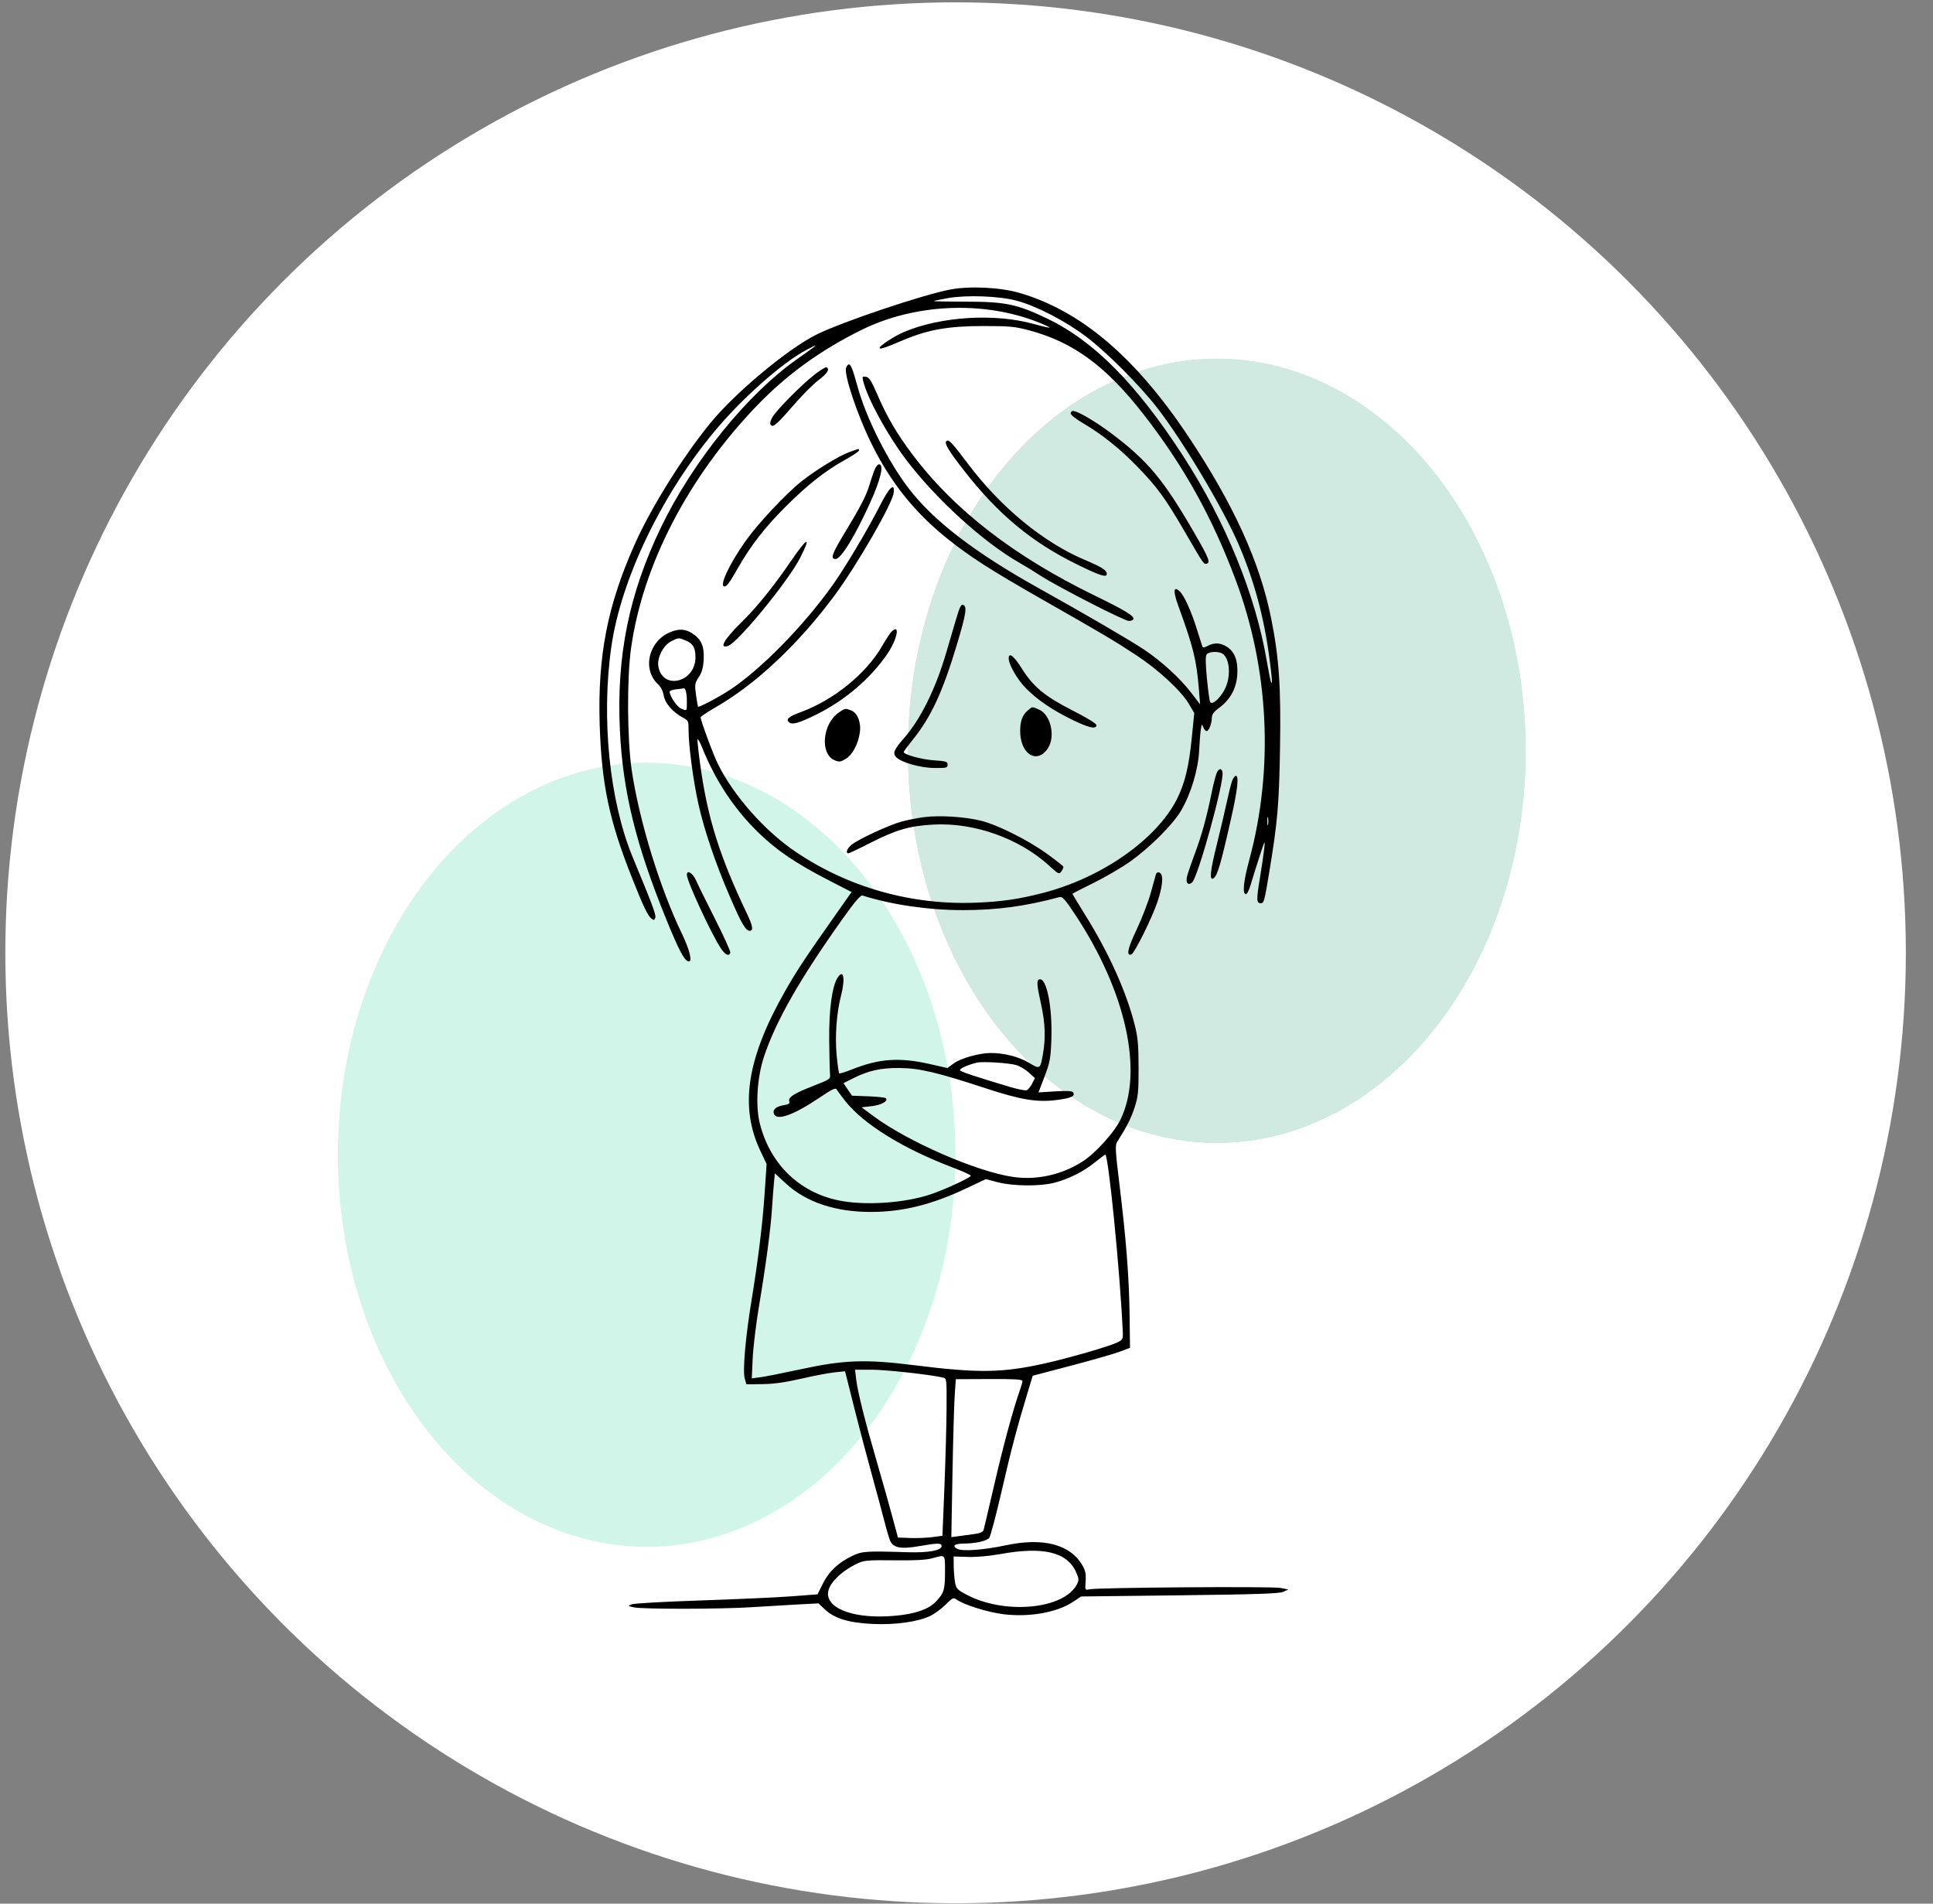 <?xml version="1.0" encoding="UTF-8"?> <svg xmlns="http://www.w3.org/2000/svg" width="65" height="64" viewBox="0 0 65 64" fill="none"><rect x="0" y="0" width="65" height="64" fill="#808080" stroke="none"/><circle cx="32.133" cy="32.033" r="31.954" fill="white"></circle><ellipse cx="21.744" cy="38.823" rx="10.385" ry="13.181" fill="#D1F6E9"></ellipse><ellipse cx="40.916" cy="25.242" rx="10.385" ry="13.181" fill="#D1F6E9"></ellipse><ellipse cx="40.916" cy="25.242" rx="10.385" ry="13.181" fill="#B5D9CC"></ellipse><ellipse cx="40.916" cy="25.242" rx="10.385" ry="13.181" fill="#E3F4EE" fill-opacity="0.6"></ellipse><path fill-rule="evenodd" clip-rule="evenodd" d="M31.948 9.735C31.023 9.911 28.325 10.819 27.466 11.243C26.485 11.729 24.702 13.217 23.863 14.252C22.938 15.392 21.901 17.055 21.354 18.275C20.428 20.341 20.095 22.046 20.165 24.348C20.228 26.369 20.483 27.579 21.254 29.518C21.641 30.493 21.777 30.776 21.906 30.883C21.981 30.946 22.002 30.942 22.034 30.86C22.07 30.765 21.957 30.462 21.276 28.82C20.496 26.939 20.212 24.146 20.557 21.744C20.882 19.486 22.22 16.686 24.008 14.524C24.927 13.414 26.296 12.198 27.119 11.763C27.579 11.519 27.542 11.556 26.805 12.073C25.133 13.245 23.298 15.511 22.23 17.722C21.152 19.955 20.725 22.056 20.845 24.551C20.944 26.619 21.381 28.398 22.415 30.934C22.821 31.929 23.002 32.275 23.14 32.32C23.298 32.372 23.203 31.955 22.929 31.388C22.188 29.853 21.49 27.578 21.241 25.882C21.09 24.849 21.078 22.808 21.219 21.801C21.61 18.997 23.136 16.052 25.444 13.647C26.451 12.599 27.592 11.772 28.971 11.091C30.773 10.202 33.092 10.105 34.934 10.843C35.142 10.926 35.304 11.003 35.293 11.014C35.282 11.025 35.04 10.969 34.755 10.89C33.435 10.526 31.632 10.639 30.389 11.165C30.087 11.292 29.579 11.624 29.579 11.693C29.578 11.756 29.734 11.705 30.382 11.431C31.214 11.08 31.901 10.961 33.08 10.961C33.951 10.961 34.127 10.978 34.614 11.108C36.097 11.505 37.191 12.31 38.457 13.934C39.803 15.663 40.761 17.385 41.553 19.501C42.672 22.494 42.836 25.832 42.014 28.891C41.816 29.624 41.773 30.022 41.886 30.061C41.927 30.075 41.994 29.95 42.054 29.748C42.108 29.563 42.242 29.138 42.35 28.804C42.532 28.244 42.544 28.221 42.514 28.515C42.495 28.69 42.428 29.152 42.363 29.542C42.245 30.252 42.25 30.366 42.394 30.366C42.502 30.366 42.517 30.311 42.682 29.314C42.96 27.635 43.012 27.04 43.043 25.129C43.077 23.082 43.009 22.1 42.743 20.781C42.361 18.89 41.484 16.963 39.966 14.683C38.19 12.017 36.359 10.457 34.295 9.851C33.641 9.659 32.615 9.608 31.948 9.735ZM31.874 10.023C31.625 10.067 31.412 10.111 31.401 10.122C31.391 10.132 31.881 10.141 32.491 10.142C33.811 10.143 34.202 10.225 35.221 10.714C36.787 11.467 38.211 12.906 39.778 15.32C41.213 17.532 42.221 20.002 42.599 22.232C42.664 22.611 42.729 22.935 42.745 22.95C42.79 22.996 42.778 22.832 42.684 22.111C42.504 20.743 42.163 19.488 41.648 18.297C41.115 17.065 39.773 14.818 38.904 13.7C38.318 12.947 37.198 11.827 36.523 11.318C35.815 10.785 34.837 10.279 34.179 10.107C33.586 9.951 32.505 9.912 31.874 10.023ZM28.451 12.367C28.377 12.598 28.822 13.93 29.293 14.892C29.93 16.193 30.737 17.209 31.842 18.098C32.614 18.719 33.304 19.161 35.047 20.154C37.114 21.331 37.438 21.523 38.192 22.016C38.947 22.511 39.71 23.215 39.976 23.663L40.159 23.972L40.075 24.811C39.98 25.765 39.842 26.336 39.582 26.854C38.895 28.221 37.044 29.516 35.05 30.026C34.257 30.229 33.69 30.312 32.848 30.347C30.659 30.44 28.514 29.835 26.732 28.622C25.712 27.928 24.675 26.757 24.15 25.704C23.988 25.382 23.56 24.227 23.56 24.115C23.56 24.089 23.789 23.936 24.068 23.776C25.412 23.008 26.857 21.648 28.063 20.019C28.828 18.985 30.015 16.925 30.052 16.564C30.09 16.206 29.901 16.383 29.589 16.999C29.185 17.795 28.403 19.108 27.986 19.689C27.013 21.048 25.616 22.474 24.573 23.174C24.218 23.412 23.504 23.792 23.474 23.759C23.464 23.749 23.433 23.571 23.405 23.364C23.357 23.015 23.363 22.972 23.498 22.763C23.608 22.593 23.649 22.444 23.663 22.155C23.685 21.713 23.574 21.474 23.257 21.281C23.03 21.142 22.819 21.135 22.532 21.255C21.804 21.559 21.587 22.508 22.131 23.009C22.221 23.092 22.295 23.24 22.319 23.385C22.363 23.645 22.629 23.95 22.968 24.128C23.146 24.222 23.155 24.243 23.155 24.564C23.155 25.067 23.313 26.257 23.48 27.01C23.68 27.909 24.055 29.016 24.542 30.142C24.946 31.077 25.072 31.293 25.218 31.293C25.341 31.293 25.311 31.12 25.116 30.714C24.205 28.805 23.799 27.52 23.556 25.779C23.49 25.308 23.445 24.895 23.456 24.861C23.468 24.828 23.538 24.953 23.613 25.139C24.06 26.25 24.7 27.215 25.505 27.994C26.127 28.596 26.749 29.018 27.848 29.585L28.635 29.99L28.125 30.714C27.061 32.225 26.802 32.616 26.402 33.318C25.112 35.582 24.861 37.207 25.572 38.7L25.778 39.134L25.712 40.118C25.641 41.164 25.496 42.349 25.264 43.762C25.068 44.96 24.97 46.097 25.042 46.345L25.099 46.541L25.646 46.534C26.028 46.528 26.421 46.473 26.945 46.351C27.359 46.255 27.859 46.16 28.056 46.139L28.415 46.102L28.472 46.322C28.503 46.442 28.636 46.971 28.767 47.496C28.899 48.021 29.147 48.959 29.318 49.579C29.489 50.2 29.683 50.923 29.75 51.185C29.816 51.448 29.9 51.727 29.935 51.806C30.042 52.039 30.299 52.087 30.89 51.984C31.53 51.872 31.662 51.871 31.662 51.979C31.662 52.128 31.217 52.208 30.504 52.185C29.117 52.141 28.982 52.15 28.644 52.316C28.18 52.543 27.873 52.834 27.67 53.241L27.49 53.601L26.61 53.668C26.126 53.705 24.753 53.767 23.56 53.807C22.366 53.846 21.325 53.904 21.245 53.937C21.105 53.994 21.108 53.997 21.332 54.041C21.651 54.104 24.281 54.099 25.267 54.034C25.713 54.005 26.403 53.964 26.801 53.943L27.524 53.905L27.739 54.109C28.059 54.413 28.546 54.56 29.347 54.597C30.113 54.632 30.872 54.525 31.287 54.324C31.431 54.254 31.661 54.084 31.8 53.946C32.037 53.709 32.058 53.7 32.177 53.783C32.426 53.958 33.23 54.207 33.743 54.27C34.617 54.376 35.542 54.212 36.08 53.855L36.355 53.673L39.665 53.634C42.245 53.603 43.014 53.578 43.149 53.517L43.323 53.439L43.062 53.386C42.785 53.329 36.893 53.371 36.633 53.432C36.485 53.466 36.484 53.464 36.506 53.158C36.523 52.913 36.5 52.802 36.395 52.623C35.98 51.916 35.078 51.683 33.803 51.956C33.079 52.11 32.359 52.163 32.192 52.073C31.998 51.969 32.097 51.894 32.432 51.893C32.801 51.891 33.157 51.812 33.26 51.71C33.302 51.668 33.492 50.956 33.682 50.129C33.999 48.745 34.213 47.938 34.586 46.715L34.727 46.252L36.016 45.913C36.724 45.727 37.46 45.516 37.651 45.444L37.998 45.313L37.984 44.197C37.967 42.93 37.87 41.681 37.642 39.81C37.505 38.689 37.495 38.501 37.564 38.392C37.891 37.88 38.029 37.608 38.15 37.241C38.272 36.866 38.288 36.715 38.286 35.893C38.285 35.134 38.262 34.876 38.158 34.462C37.876 33.346 37.294 32.051 36.5 30.774C36.258 30.384 36.06 30.059 36.06 30.05C36.06 30.041 36.379 29.877 36.769 29.685C37.159 29.494 37.711 29.171 37.997 28.969C38.673 28.49 39.446 27.716 39.722 27.242C40.049 26.677 40.292 25.871 40.322 25.245C40.336 24.959 40.362 24.633 40.38 24.522C40.41 24.336 40.417 24.33 40.463 24.449C40.49 24.521 40.54 24.579 40.573 24.579C40.65 24.579 40.746 24.334 40.751 24.127C40.754 24.014 40.819 23.925 40.995 23.797C41.37 23.525 41.579 23.139 41.606 22.669C41.632 22.203 41.515 21.903 41.244 21.737C41.03 21.607 40.833 21.599 40.615 21.713C40.492 21.777 40.447 21.781 40.428 21.727C40.414 21.689 40.334 21.436 40.25 21.165C40.054 20.533 39.814 20.008 39.658 19.87C39.458 19.693 39.444 19.877 39.621 20.364C40.136 21.784 40.232 22.173 40.316 23.191L40.356 23.683L40.067 23.304C39.689 22.809 39.075 22.244 38.478 21.844C38.023 21.538 36.489 20.644 34.905 19.762C32.78 18.578 31.375 17.497 30.544 16.405C29.855 15.498 29.132 14.063 28.847 13.034C28.672 12.402 28.614 12.253 28.542 12.253C28.512 12.253 28.47 12.305 28.451 12.367ZM27.404 12.584C26.938 12.946 26.084 13.811 25.963 14.044C25.893 14.179 25.883 14.252 25.927 14.296C26.005 14.374 26.139 14.252 26.756 13.543C27.011 13.249 27.359 12.903 27.531 12.774C27.822 12.554 27.907 12.416 27.795 12.347C27.769 12.331 27.593 12.437 27.404 12.584ZM29.026 12.812C29.173 13.402 29.829 14.606 30.459 15.441C31.457 16.765 33.07 18.234 34.282 18.921C34.466 19.026 34.792 19.225 35.005 19.364C35.546 19.717 37.81 20.876 37.957 20.876C38.024 20.876 38.093 20.852 38.111 20.823C38.171 20.727 37.84 20.522 36.833 20.033C34.11 18.711 32.086 17.146 30.682 15.279C30.152 14.573 29.828 14.019 29.497 13.254C29.299 12.796 29.226 12.684 29.118 12.668C28.998 12.65 28.989 12.665 29.026 12.812ZM36.002 13.9C36.002 13.946 36.184 14.091 36.406 14.22C37.049 14.595 37.666 15.089 38.261 15.705C38.919 16.385 39.188 16.754 39.834 17.867C40.483 18.985 40.474 18.971 40.574 18.951C40.712 18.922 40.651 18.765 40.185 17.958C39.127 16.125 38.603 15.496 37.362 14.563C36.838 14.169 36.233 13.816 36.083 13.816C36.038 13.816 36.002 13.854 36.002 13.9ZM31.821 14.833C31.749 14.905 31.898 15.153 32.397 15.795C33.565 17.298 34.699 18.237 36.262 18.998C37.011 19.363 37.217 19.426 37.217 19.292C37.217 19.172 37.042 19.061 36.477 18.823C35.094 18.24 33.657 17.061 32.57 15.619C32 14.863 31.898 14.756 31.821 14.833ZM28.565 15.197C28.213 15.324 27.425 15.806 26.944 16.189C26.419 16.608 25.49 17.599 25.073 18.187C24.517 18.972 24.171 19.718 24.363 19.718C24.439 19.718 24.534 19.588 24.807 19.109C25.238 18.353 25.71 17.742 26.396 17.055C27.137 16.311 27.77 15.813 28.438 15.447C28.683 15.312 28.884 15.176 28.884 15.145C28.884 15.077 28.914 15.072 28.565 15.197ZM29.384 15.856C29.336 15.991 29.265 16.206 29.227 16.333C29.126 16.669 28.93 17.046 28.409 17.906C27.976 18.618 27.915 18.793 28.096 18.793C28.281 18.793 28.746 18.035 29.268 16.883C29.614 16.12 29.732 15.61 29.562 15.61C29.509 15.61 29.436 15.71 29.384 15.856ZM26.595 18.865C25.993 19.744 25.451 20.412 24.92 20.934C24.351 21.492 24.167 21.816 24.476 21.718C24.809 21.613 26.508 19.538 26.91 18.747C27.293 17.995 27.155 18.047 26.595 18.865ZM32.161 20.777C32.084 21.038 31.928 21.569 31.814 21.956C31.459 23.165 30.958 24.177 30.401 24.814C30.061 25.202 30.011 25.318 30.13 25.45C30.294 25.631 30.945 25.816 31.43 25.82C31.827 25.823 31.864 25.814 31.864 25.708C31.864 25.605 31.815 25.589 31.401 25.561C30.98 25.532 30.388 25.368 30.389 25.281C30.39 25.261 30.532 25.069 30.706 24.853C31.31 24.102 31.702 23.254 32.18 21.661C32.488 20.634 32.526 20.388 32.386 20.334C32.321 20.309 32.268 20.414 32.161 20.777ZM29.971 21.244C29.928 21.287 29.79 21.501 29.663 21.719C29.126 22.649 28.039 23.532 26.933 23.939C26.514 24.093 26.412 24.183 26.537 24.288C26.643 24.376 26.881 24.306 27.466 24.015C28.417 23.543 29.273 22.81 29.837 21.985C30.18 21.482 30.28 20.935 29.971 21.244ZM22.576 21.556C22.302 21.693 22.084 22.122 22.14 22.416C22.29 23.215 23.385 22.939 23.386 22.102C23.386 21.778 23.307 21.637 23.065 21.537C22.82 21.434 22.82 21.434 22.576 21.556ZM40.581 21.996C40.532 22.054 40.533 22.263 40.584 22.806C40.622 23.208 40.671 23.566 40.693 23.601C40.76 23.71 41.006 23.503 41.173 23.196C41.416 22.75 41.355 22.066 41.063 21.953C40.902 21.892 40.649 21.914 40.581 21.996ZM33.919 22.134C33.92 22.349 34.218 22.861 34.51 23.152C34.901 23.543 35.399 23.879 36.069 24.205C36.62 24.473 36.87 24.527 36.87 24.379C36.87 24.328 36.551 24.132 36.074 23.89C35.135 23.413 34.741 23.087 34.356 22.469C34.096 22.053 33.918 21.916 33.919 22.134ZM22.735 23.175C22.616 23.187 22.518 23.223 22.518 23.254C22.518 23.397 22.756 23.753 22.893 23.816C23.103 23.912 23.097 23.918 23.097 23.601C23.097 23.307 23.055 23.126 22.99 23.142C22.969 23.148 22.855 23.163 22.735 23.175ZM34.577 23.872C34.383 24.028 34.304 24.234 34.305 24.579C34.306 25.352 34.868 25.706 35.233 25.163C35.502 24.765 35.332 24.02 34.935 23.854C34.692 23.752 34.727 23.75 34.577 23.872ZM28.203 23.957C27.651 24.341 27.566 25.353 28.069 25.561C28.221 25.624 28.268 25.618 28.442 25.51C28.668 25.371 28.854 25.023 28.913 24.631C28.963 24.295 28.835 23.965 28.623 23.885C28.42 23.808 28.418 23.808 28.203 23.957ZM40.922 25.966C40.889 26.029 40.81 26.327 40.748 26.63C40.566 27.516 40.408 28.086 40.172 28.715C40.051 29.038 39.933 29.384 39.912 29.482C39.867 29.686 39.953 29.779 40.085 29.67C40.282 29.506 41.182 26.24 41.108 25.957C41.073 25.821 40.998 25.825 40.922 25.966ZM41.435 26.243C41.402 26.331 41.324 26.637 41.263 26.923C41.202 27.21 41.045 27.878 40.913 28.409C40.69 29.306 40.661 29.617 40.806 29.527C40.938 29.446 41.056 29.038 41.417 27.428C41.618 26.533 41.664 26.084 41.556 26.084C41.523 26.084 41.469 26.156 41.435 26.243ZM31.078 27.471C30.869 27.498 30.53 27.564 30.326 27.619C29.912 27.729 28.884 28.203 28.638 28.398C28.486 28.517 28.422 28.688 28.529 28.688C28.557 28.688 28.902 28.524 29.296 28.323C30.13 27.897 30.601 27.762 31.401 27.721C32.771 27.651 34.278 28.189 35.284 29.108C35.595 29.392 35.614 29.401 35.691 29.296C35.736 29.235 35.765 29.163 35.756 29.137C35.748 29.111 35.506 28.921 35.22 28.714C34.565 28.241 33.56 27.736 32.984 27.592C32.455 27.459 31.603 27.405 31.078 27.471ZM42.614 27.618C42.614 27.745 42.626 27.79 42.64 27.718C42.654 27.646 42.653 27.542 42.639 27.487C42.624 27.431 42.613 27.49 42.614 27.618ZM23.097 29.415C23.097 29.624 23.916 31.394 24.238 31.88C24.387 32.104 24.514 32.164 24.558 32.03C24.572 31.991 24.345 31.489 24.055 30.916C23.765 30.343 23.476 29.758 23.413 29.614C23.299 29.352 23.097 29.225 23.097 29.415ZM38.869 29.397C38.857 29.437 38.779 29.717 38.696 30.019C38.612 30.322 38.399 30.875 38.222 31.249C37.919 31.886 37.864 32.145 38.042 32.09C38.145 32.059 38.743 30.853 38.922 30.317C39.074 29.859 39.121 29.513 39.046 29.392C38.991 29.304 38.898 29.306 38.869 29.397ZM28.326 30.902C26.898 32.909 26.093 34.32 25.693 35.517C25.459 36.216 25.399 37.174 25.551 37.775C25.895 39.129 26.865 40.078 28.19 40.355C29.067 40.539 30.411 40.451 31.301 40.151C31.778 39.99 32.646 39.588 32.645 39.528C32.644 39.502 32.377 39.38 32.051 39.257C30.358 38.614 29.041 37.8 28.414 37.006C28.291 36.849 28.167 36.682 28.14 36.633C28.099 36.56 27.998 36.607 27.556 36.904C26.68 37.493 26.118 37.692 26.025 37.448C25.971 37.309 26.093 37.199 26.347 37.158C26.527 37.129 26.566 37.102 26.54 37.022C26.497 36.887 26.698 36.761 27.379 36.495C27.908 36.289 27.928 36.274 27.911 36.116C27.901 36.025 27.889 35.508 27.883 34.967C27.873 33.942 27.979 33.159 28.166 32.869C28.369 32.555 28.43 32.897 28.277 33.49C28.131 34.053 28.073 34.849 28.134 35.479C28.164 35.796 28.202 36.069 28.218 36.085C28.234 36.101 28.423 36.044 28.638 35.958C29.559 35.59 30.237 35.541 31.253 35.77L31.857 35.907L32.081 35.745C32.315 35.575 32.941 35.401 33.318 35.401C33.764 35.401 34.263 35.529 34.593 35.727C34.973 35.956 34.981 35.951 35.072 35.428C35.165 34.897 35.146 34.393 35.011 33.781C34.864 33.113 34.852 32.96 34.944 32.929C35.191 32.843 35.394 33.85 35.353 34.959C35.33 35.588 35.306 35.718 35.124 36.194L34.921 36.726L35.482 36.692C35.894 36.667 36.054 36.677 36.087 36.729C36.164 36.853 36.026 36.917 35.539 36.981C34.881 37.068 34.327 36.977 33.132 36.584C31.517 36.053 30.909 35.91 30.244 35.906C29.61 35.901 29.196 35.995 28.67 36.261L28.363 36.416L28.506 36.626L28.649 36.837L29.196 36.857C29.497 36.868 29.763 36.897 29.787 36.922C29.881 37.015 29.635 37.153 29.309 37.189L28.971 37.227L29.376 37.527C30.534 38.386 32.84 39.39 34.065 39.568C34.866 39.684 35.706 39.497 36.411 39.044C36.83 38.776 37.466 38.074 37.673 37.651C38.462 36.044 37.868 33.337 36.158 30.754C35.814 30.234 35.724 30.134 35.627 30.16C34.483 30.469 33.524 30.598 32.374 30.598C31.224 30.598 29.979 30.417 29.005 30.108C28.938 30.087 28.752 30.304 28.326 30.902ZM32.848 35.725C32.52 35.806 32.235 35.94 32.285 35.99C32.336 36.041 32.851 36.211 33.963 36.543C34.227 36.621 34.479 36.672 34.525 36.654C34.57 36.637 34.651 36.538 34.704 36.435L34.801 36.247L34.597 36.06C34.485 35.957 34.292 35.843 34.17 35.807C33.927 35.735 33.034 35.68 32.848 35.725ZM36.812 39.082C36.434 39.39 35.933 39.64 35.444 39.766C34.964 39.889 34.061 39.88 33.548 39.746L33.148 39.642L32.506 39.946C31.345 40.496 30.376 40.739 29.318 40.745C28.102 40.752 27.109 40.422 26.415 39.779L26.057 39.448L26.026 39.754C26.009 39.922 25.98 40.307 25.961 40.609C25.918 41.301 25.755 42.526 25.523 43.908C25.424 44.497 25.329 45.285 25.311 45.659L25.28 46.339L25.563 46.303C25.719 46.284 26.328 46.163 26.916 46.036C28.376 45.719 29.099 45.693 30.736 45.897C32.9 46.168 33.696 46.157 35.125 45.84C35.931 45.66 37.291 45.268 37.565 45.135C37.763 45.039 37.767 45.03 37.752 44.718C37.662 42.744 37.271 38.808 37.166 38.819C37.147 38.822 36.987 38.94 36.812 39.082ZM28.791 46.378C28.84 46.795 29.095 47.809 29.493 49.174C29.665 49.763 29.893 50.57 30 50.968L30.195 51.692L30.596 51.707C30.816 51.716 31.152 51.703 31.343 51.678L31.691 51.633L31.758 49.984C31.794 49.077 31.827 47.886 31.83 47.338C31.835 46.349 31.834 46.341 31.705 46.312C31.259 46.211 29.78 46.049 29.311 46.049H28.752L28.791 46.378ZM32.103 46.917C32.083 47.22 32.049 48.415 32.028 49.573L31.99 51.679L32.26 51.642C32.408 51.621 32.646 51.589 32.788 51.57C32.957 51.547 33.056 51.501 33.075 51.439C33.09 51.387 33.25 50.708 33.43 49.93C33.733 48.617 34.075 47.356 34.291 46.751C34.341 46.612 34.382 46.466 34.382 46.428C34.382 46.375 34.101 46.359 33.261 46.363L32.141 46.368L32.103 46.917ZM33.629 52.249C33.263 52.315 32.832 52.353 32.544 52.344L32.067 52.328L32.07 52.647C32.072 52.822 32.092 53.069 32.114 53.196C32.151 53.406 32.187 53.445 32.501 53.612C33.778 54.292 35.776 54.106 36.212 53.267C36.287 53.123 36.284 53.081 36.185 52.856C35.884 52.177 35.076 51.985 33.629 52.249ZM31.343 52.39C31.14 52.446 30.763 52.466 30.07 52.457C29.218 52.447 29.056 52.459 28.856 52.552C28.271 52.824 27.842 53.259 27.842 53.581C27.842 54.117 28.801 54.436 30.074 54.324C30.764 54.264 31.224 54.107 31.47 53.847C31.744 53.558 31.777 53.449 31.777 52.853C31.777 52.238 31.801 52.263 31.343 52.39Z" fill="black"></path></svg> 